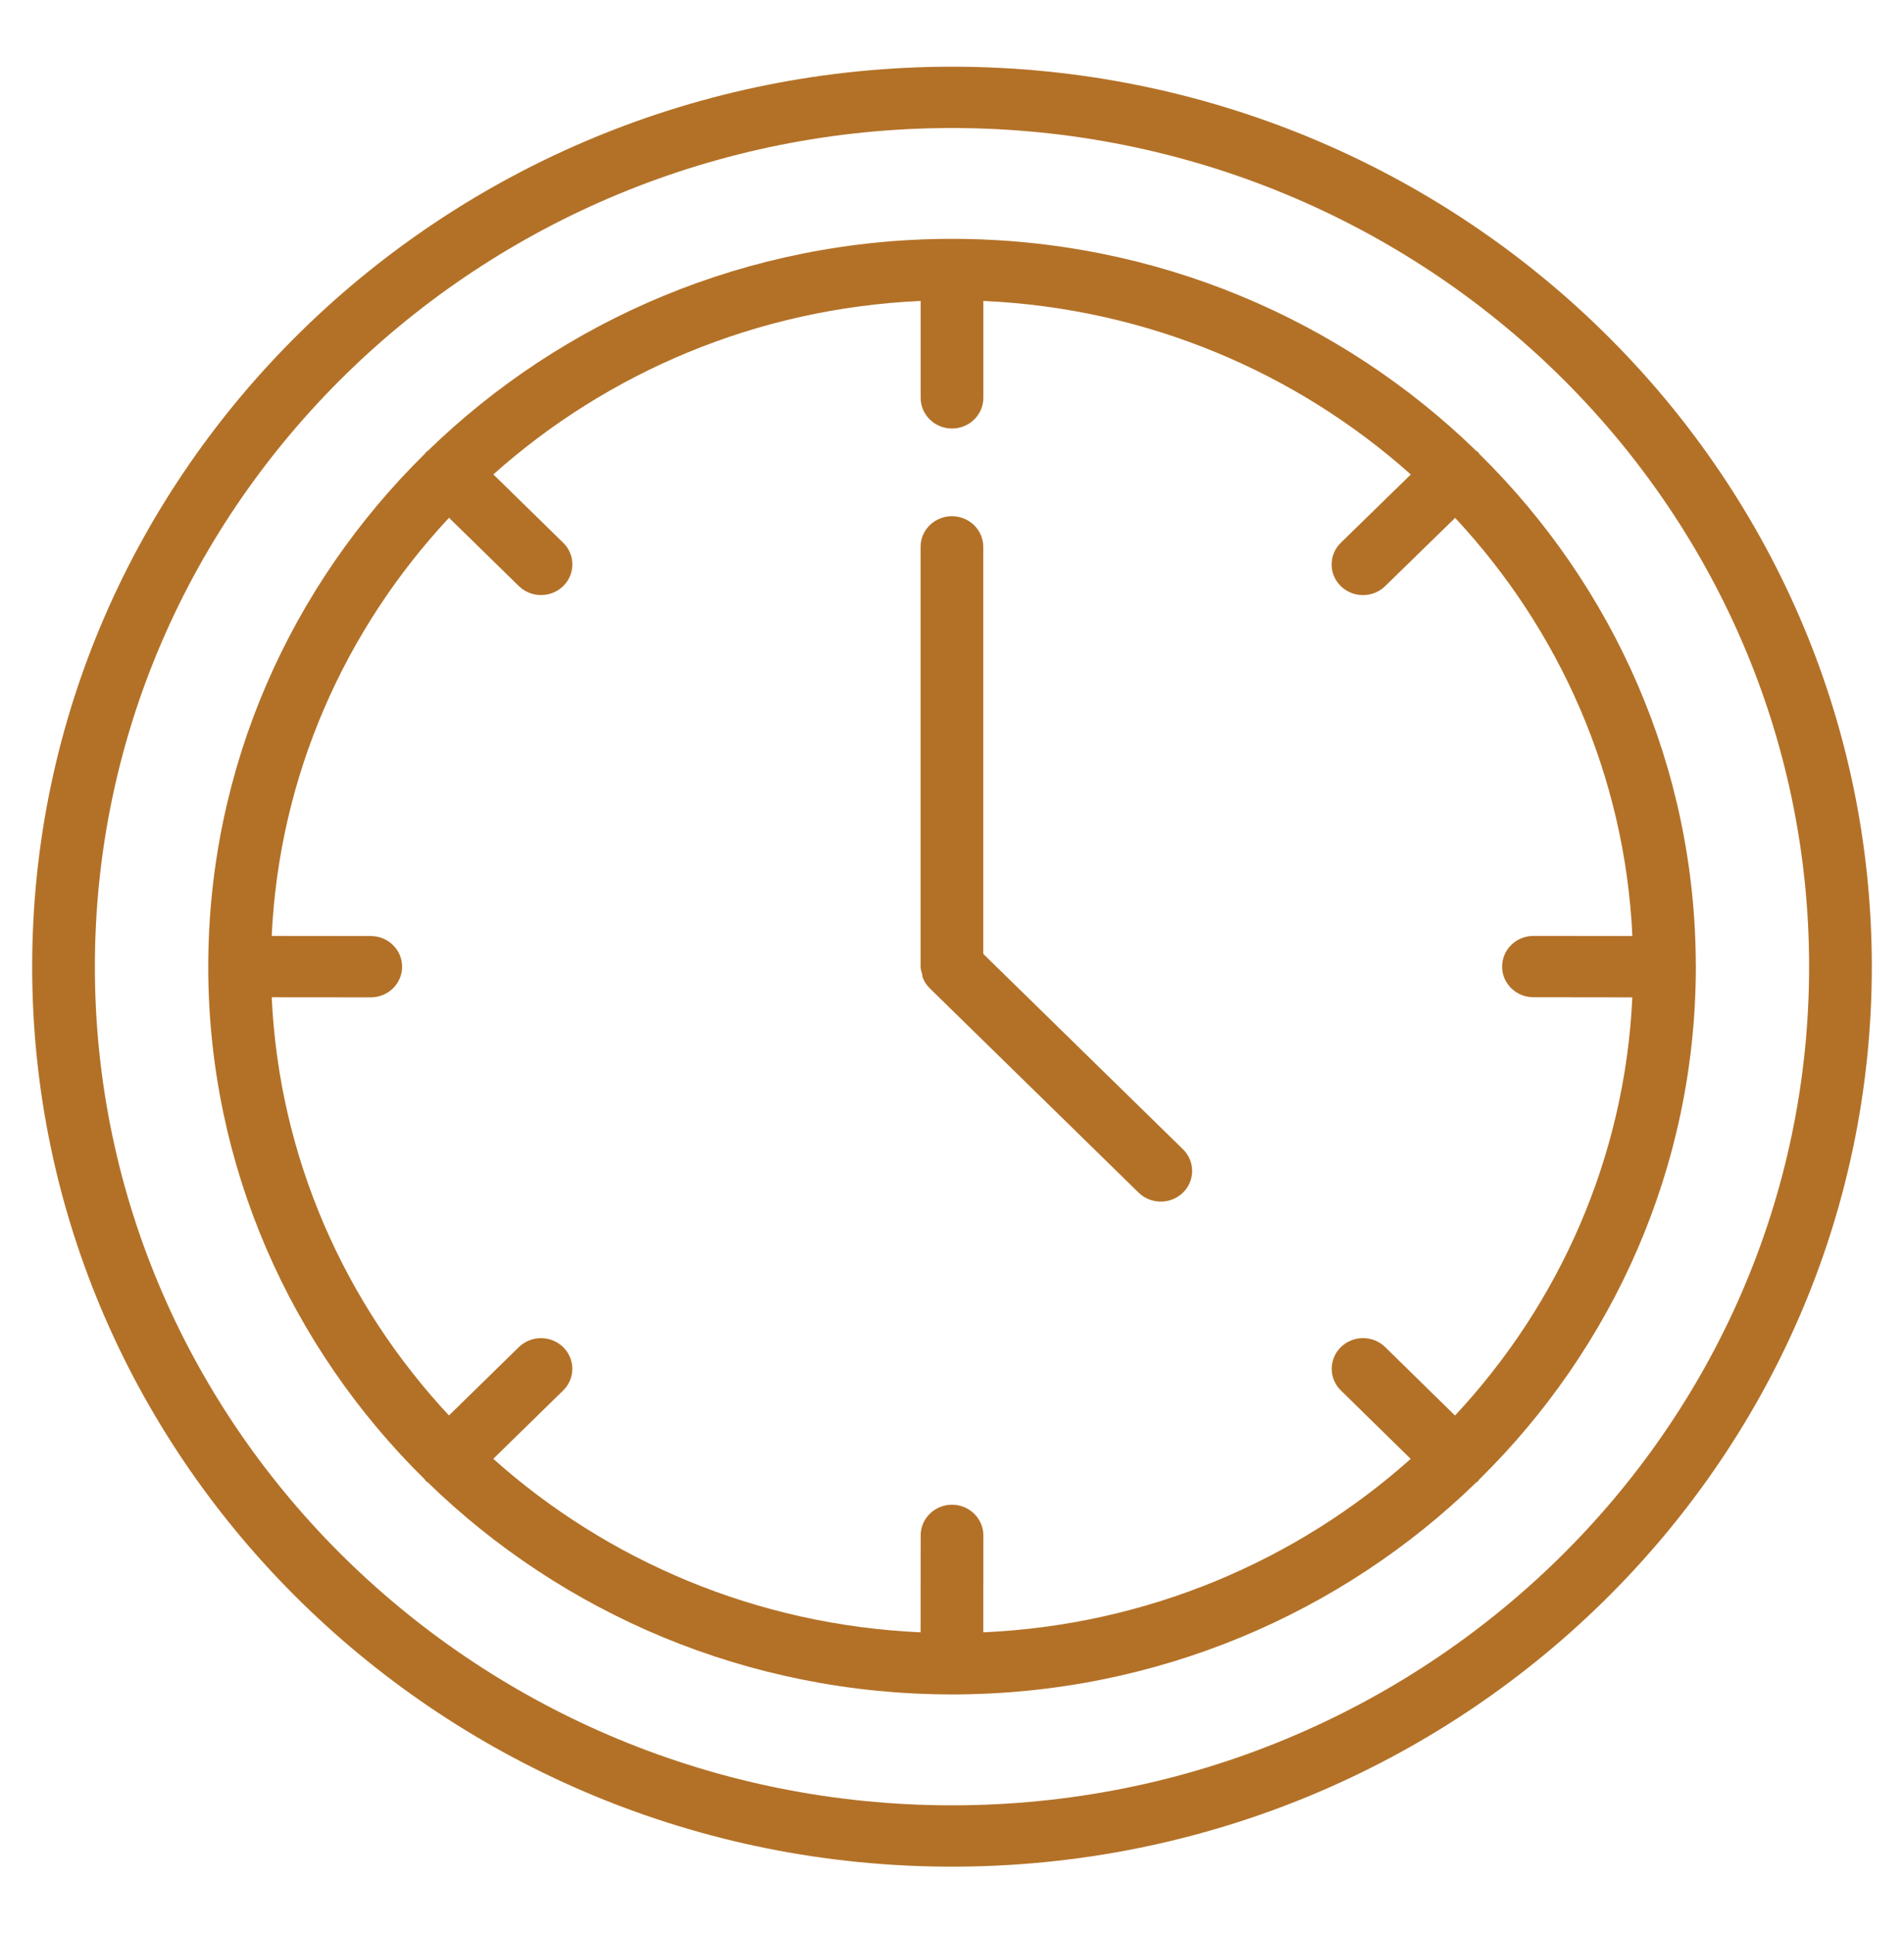 <?xml version="1.0" encoding="UTF-8"?> <svg xmlns="http://www.w3.org/2000/svg" xmlns:xlink="http://www.w3.org/1999/xlink" version="1.1" id="Layer_1" x="0px" y="0px" width="130px" height="132px" viewBox="0 0 130 132" xml:space="preserve"> <g> <path fill="#B37127" d="M65,4.554C30.37,4.554,2.197,32.118,2.197,66c0,33.881,28.173,61.447,62.803,61.447 c34.629,0,62.802-27.566,62.802-61.447C127.802,32.118,99.629,4.554,65,4.554 M65,123.259C32.73,123.259,6.478,97.572,6.478,66 S32.73,8.741,65,8.741c32.269,0,58.521,25.687,58.521,57.259S97.269,123.259,65,123.259"></path> <path fill="#B37127" d="M115.795,66.006c0-0.016-0.01-0.029-0.01-0.046c-0.011-13.627-5.659-25.984-14.777-34.965 c-0.034-0.039-0.047-0.089-0.085-0.126s-0.089-0.049-0.128-0.083c-9.188-8.941-21.843-14.478-35.796-14.478 c-13.951,0-26.605,5.537-35.794,14.479c-0.035,0.03-0.079,0.041-0.111,0.073c-0.033,0.032-0.044,0.076-0.074,0.109 c-9.136,8.984-14.794,21.357-14.801,35.002c-0.001,0.007-0.005,0.013-0.005,0.02s0.004,0.012,0.004,0.018 c0.003,13.642,5.654,26.015,14.784,35c0.034,0.038,0.048,0.088,0.084,0.123c0.037,0.036,0.087,0.049,0.125,0.081 c9.182,8.934,21.822,14.466,35.762,14.473c0.007,0.001,0.013,0.004,0.02,0.004h0.002c0.006,0,0.013-0.003,0.02-0.003 c13.941-0.004,26.588-5.535,35.771-14.468c0.038-0.032,0.086-0.045,0.122-0.079c0.035-0.034,0.047-0.081,0.08-0.118 c9.128-8.978,14.783-21.338,14.798-34.968C115.785,66.037,115.795,66.023,115.795,66.006 M104.694,68.087l6.758,0.009 c-0.511,10.97-5.008,20.939-12.107,28.55l-4.766-4.671c-0.834-0.82-2.189-0.82-3.026-0.003c-0.835,0.816-0.837,2.143-0.002,2.961 l4.767,4.673c-7.779,6.944-17.969,11.343-29.181,11.841l0.005-6.615c0.001-1.156-0.957-2.095-2.14-2.096h-0.001 c-1.182,0-2.14,0.936-2.14,2.092l-0.006,6.619c-11.21-0.5-21.399-4.899-29.176-11.845l4.77-4.665 c0.837-0.818,0.837-2.144,0.002-2.962c-0.836-0.817-2.19-0.817-3.026,0l-4.771,4.666C23.556,89.029,19.062,79.06,18.552,68.09 l6.761,0.006h0.002c1.182,0,2.14-0.937,2.14-2.093c0.002-1.155-0.957-2.094-2.138-2.095l-6.765-0.006 c0.512-10.97,5.008-20.94,12.106-28.55l4.769,4.664c0.418,0.408,0.965,0.612,1.512,0.612c0.548,0,1.097-0.204,1.515-0.612 c0.835-0.817,0.835-2.145-0.002-2.961l-4.767-4.664c7.776-6.945,17.965-11.343,29.175-11.843v6.615c0,1.156,0.958,2.094,2.14,2.094 c1.183,0,2.141-0.938,2.141-2.094v-6.615c11.214,0.5,21.405,4.9,29.185,11.849l-4.776,4.658c-0.837,0.816-0.84,2.142-0.006,2.961 c0.419,0.411,0.968,0.615,1.517,0.615c0.545,0,1.093-0.203,1.511-0.61l4.781-4.662c7.098,7.61,11.592,17.579,12.102,28.548 l-6.751-0.008h-0.004c-1.18,0-2.138,0.936-2.14,2.092C102.557,67.147,103.513,68.086,104.694,68.087"></path> <path fill="#B37127" d="M67.135,65.127V37.338c0-1.156-0.958-2.094-2.141-2.094c-1.182,0-2.14,0.938-2.14,2.094v28.66 c0,0.177,0.061,0.334,0.103,0.498c0.024,0.099,0.021,0.201,0.062,0.297c0.108,0.259,0.267,0.493,0.467,0.688l14.254,13.946 c0.419,0.409,0.966,0.613,1.514,0.613s1.096-0.204,1.515-0.613c0.836-0.817,0.836-2.145,0-2.961L67.135,65.127z"></path> </g> </svg> 